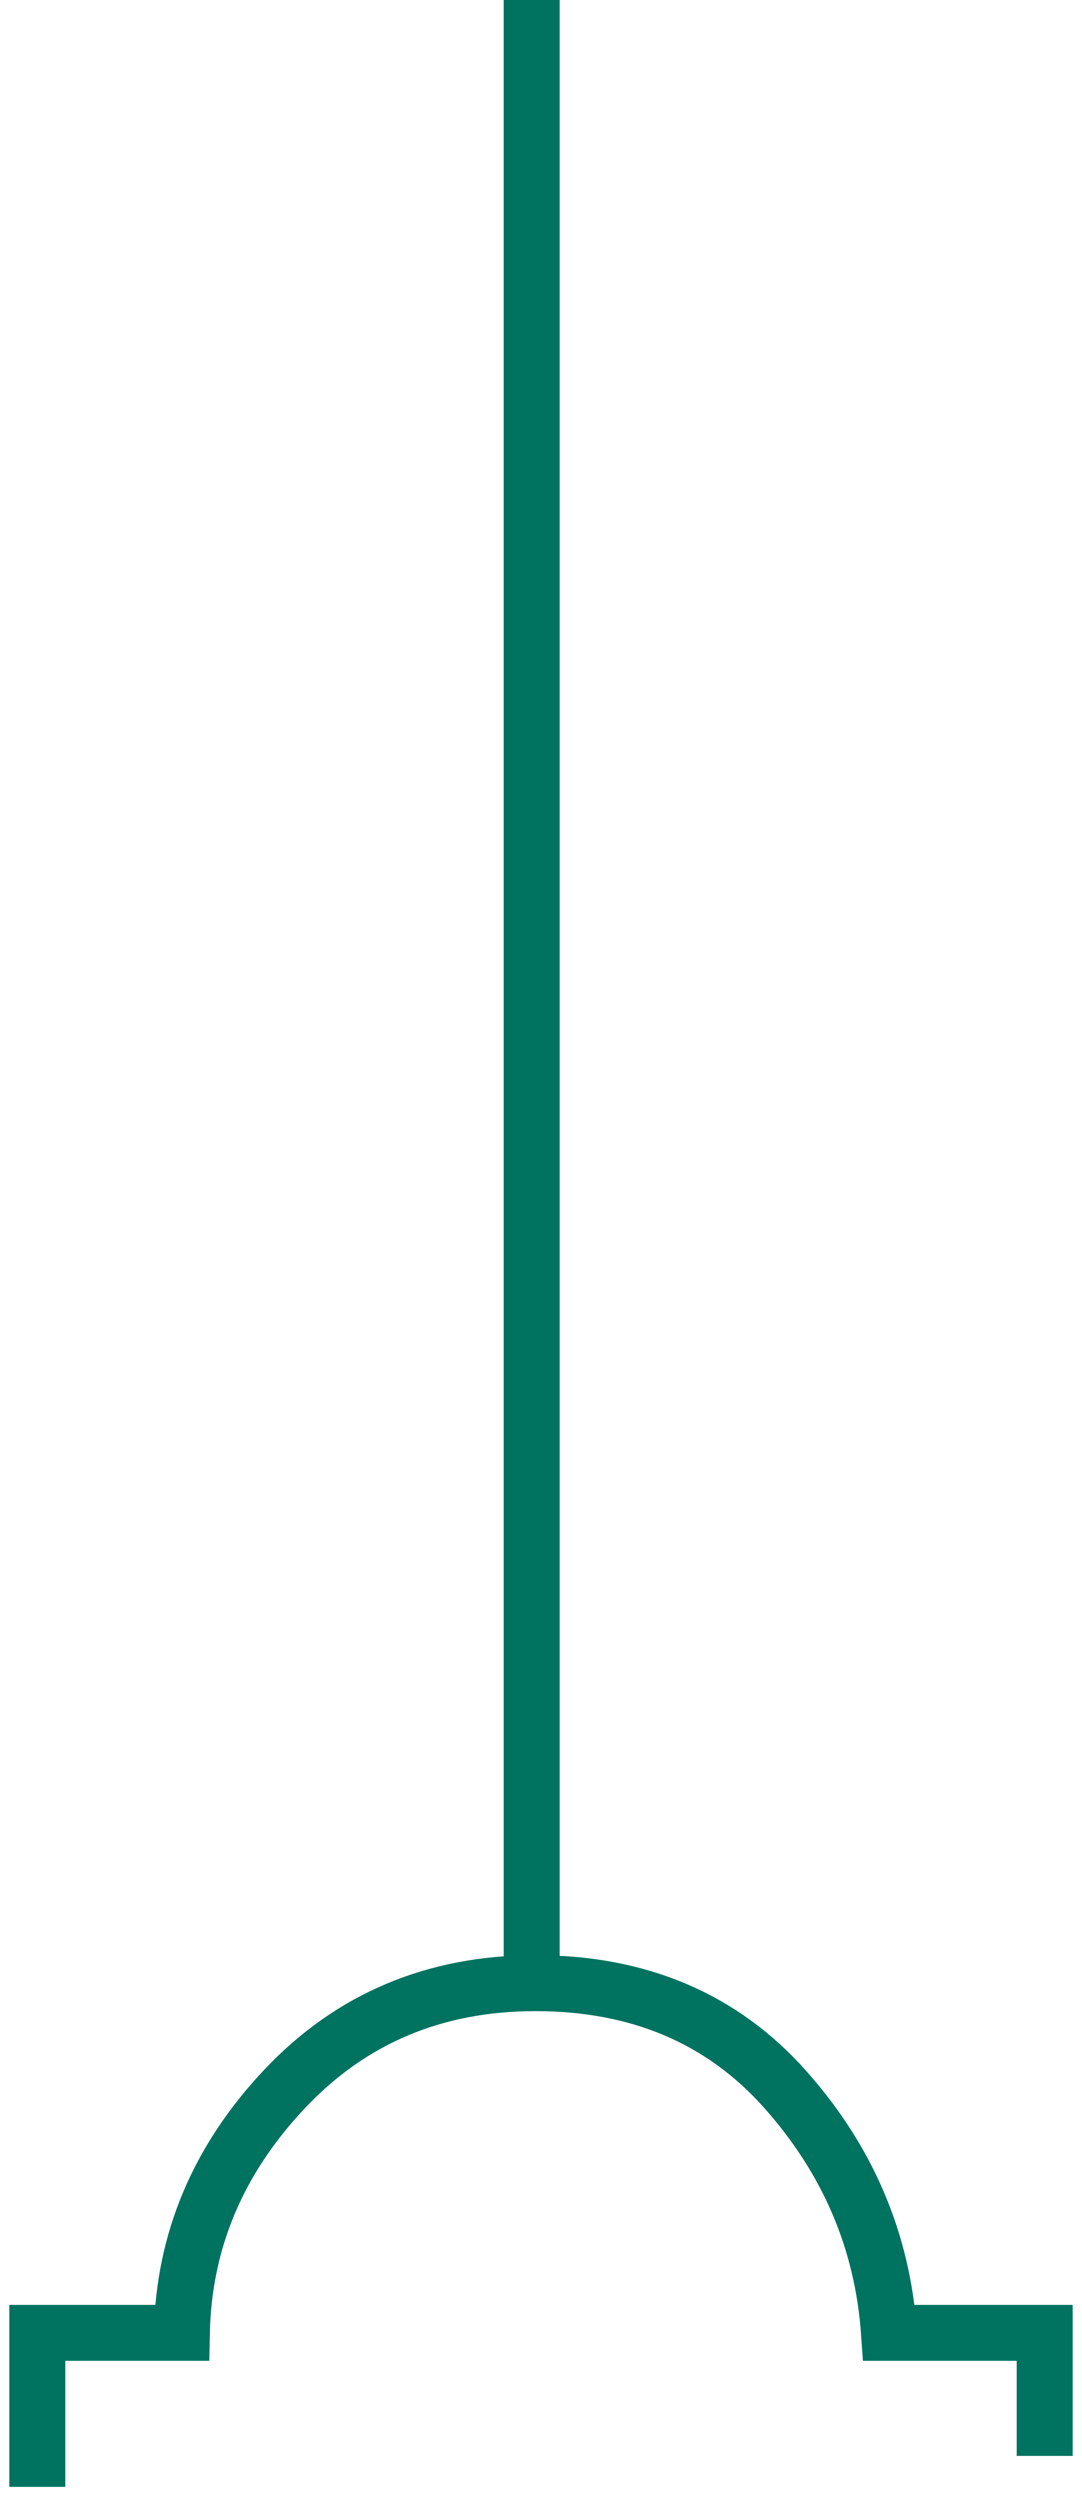 <svg xmlns="http://www.w3.org/2000/svg" width="58" height="134" viewBox="0 0 58 134">
    <g fill="none" fill-rule="evenodd">
        <path fill="#007360" fill-rule="nonzero" d="M28 0L28 105 25 105 25 0z" transform="translate(2)"/>
        <path stroke="#007360" stroke-width="3" d="M0 133.3v-8.256h7.749c.102-4.927 1.935-9.282 5.5-13.067 3.566-3.785 8.05-5.677 13.453-5.677 5.542 0 10 1.892 13.372 5.677 3.373 3.785 5.234 8.14 5.581 13.067H54v6.596" transform="translate(2)"/>
    </g>
</svg>
